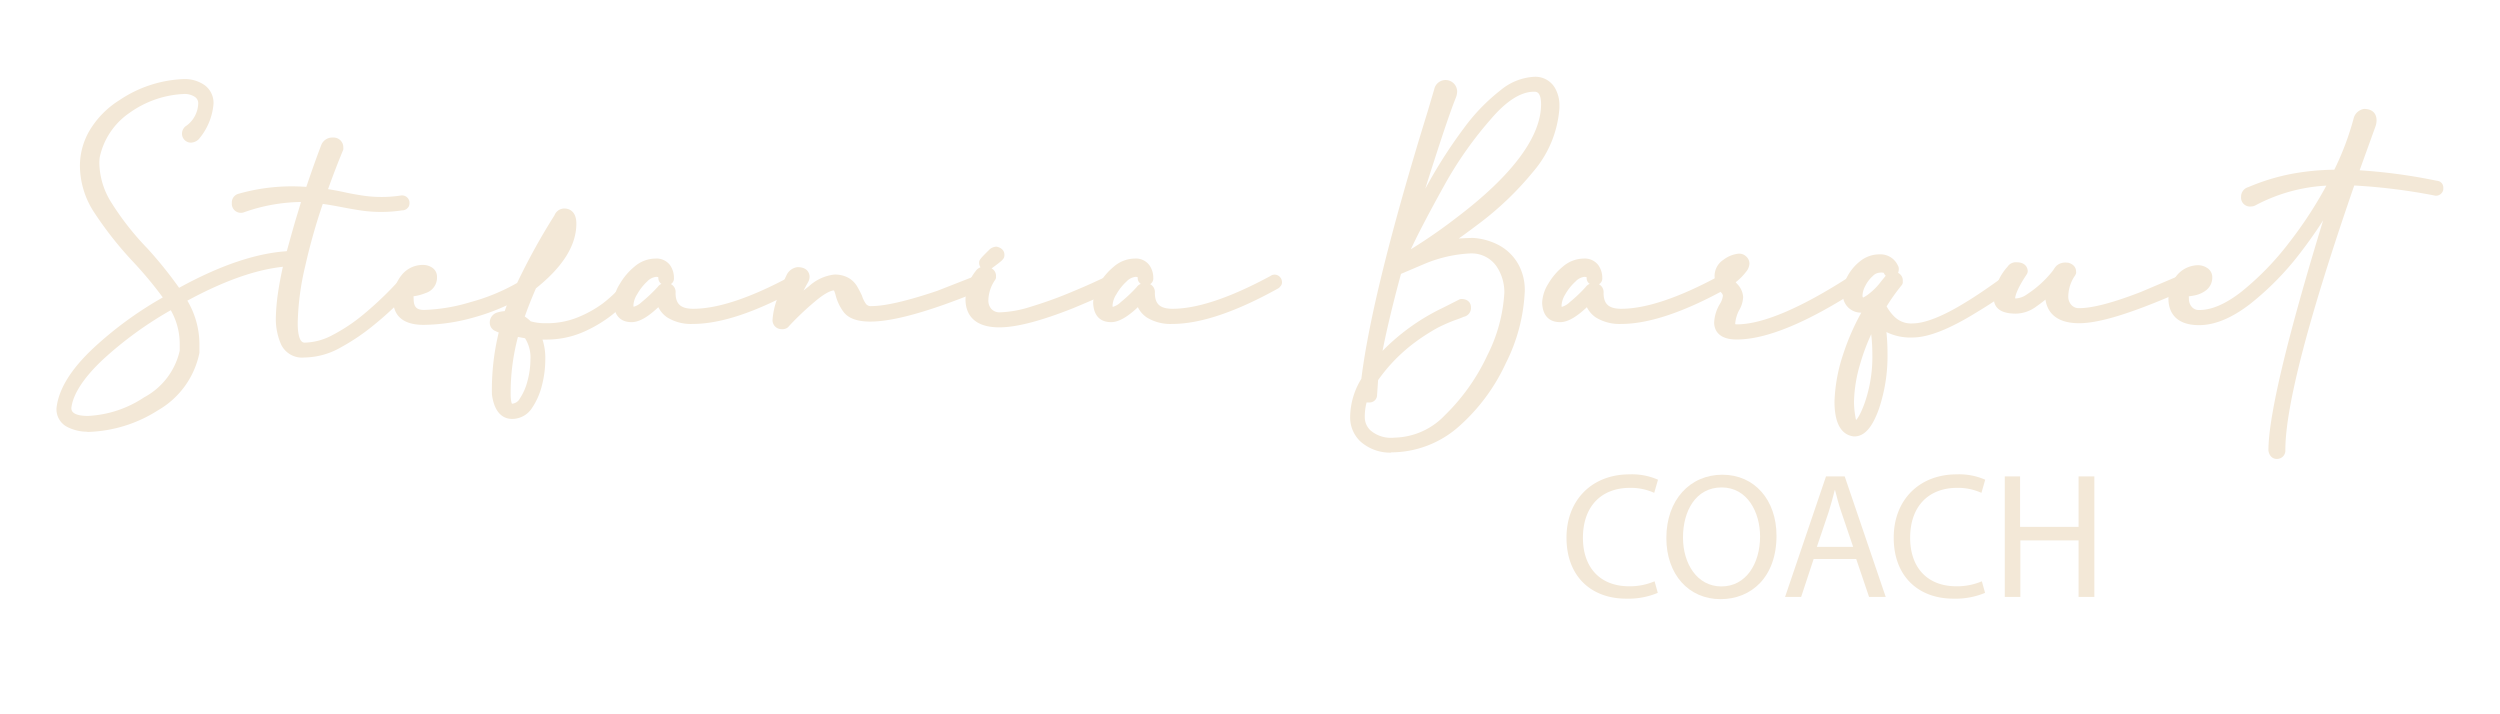 <svg xmlns="http://www.w3.org/2000/svg" id="b46af62b-42ec-451c-947d-89d8ec455de7" data-name="Capa 1" viewBox="0 0 350 100"><defs><style>.b021a2e1-5bb9-4ecd-a687-9cde83e9fc0d,.ec615aa3-006d-416d-853d-e163aab1d6aa{fill:#f3e8d7;}.b021a2e1-5bb9-4ecd-a687-9cde83e9fc0d{stroke:#f3e8d7;stroke-linecap:round;stroke-linejoin:round;stroke-width:0.5px;}</style></defs><path class="b021a2e1-5bb9-4ecd-a687-9cde83e9fc0d" d="M12.32,59.71a5.43,5.43,0,0,1-2.56-.58,2,2,0,0,1-1.12-2q.4-3.66,4.82-7.81a51.23,51.23,0,0,1,10.36-7.47,53,53,0,0,0-4.72-5.76,49.44,49.44,0,0,1-5.3-6.71,11.27,11.27,0,0,1-1.92-6.27,9,9,0,0,1,1.36-4.67,11.72,11.72,0,0,1,3.87-3.87,16.4,16.4,0,0,1,8.63-2.84,4.07,4.07,0,0,1,2.44.7,2.34,2.34,0,0,1,1,2A8,8,0,0,1,27.26,19a.88.88,0,0,1-.54.22q-.57,0-.57-.54a.58.58,0,0,1,.32-.53,4.71,4.71,0,0,0,2-3.59A1.82,1.82,0,0,0,27.73,13a3.36,3.36,0,0,0-2-.55,14.76,14.76,0,0,0-8,2.77,10.71,10.71,0,0,0-4.45,6.68,7,7,0,0,0-.07,1,11.37,11.37,0,0,0,1.88,5.93,39.58,39.58,0,0,0,5,6.42,56.15,56.15,0,0,1,4.82,6q9.62-5.39,16.54-5.39c.21,0,.32.12.32.35s-.11.27-.32.32q-6.68,0-16.19,5.32a11.34,11.34,0,0,1,2,6.43l0,1.1a11.22,11.22,0,0,1-5.42,7.43A18.36,18.36,0,0,1,12.32,59.71Zm0-.66a16.06,16.06,0,0,0,8.29-2.71,10.52,10.52,0,0,0,5.32-7l0-1a10.22,10.22,0,0,0-1.79-5.83A52.18,52.18,0,0,0,14,49.79q-4.35,4.07-4.72,7.34C9.27,58.41,10.29,59.05,12.32,59.05Z"></path><path class="b021a2e1-5bb9-4ecd-a687-9cde83e9fc0d" d="M12.32,60.19a5.91,5.91,0,0,1-2.79-.64,2.52,2.52,0,0,1-1.37-2.39c.28-2.6,2-5.32,5-8.16a51.51,51.51,0,0,1,10-7.28,54.79,54.79,0,0,0-4.38-5.28,50.43,50.43,0,0,1-5.34-6.77,11.71,11.71,0,0,1-2-6.53,9.53,9.53,0,0,1,1.42-4.91,12.43,12.43,0,0,1,4-4,17,17,0,0,1,8.88-2.91,4.6,4.6,0,0,1,2.74.79,2.82,2.82,0,0,1,1.16,2.44,8.49,8.49,0,0,1-2,4.77,1.41,1.41,0,0,1-.91.4,1,1,0,0,1-1-1,1.07,1.07,0,0,1,.55-.94A4.25,4.25,0,0,0,28,14.54a1.31,1.31,0,0,0-.56-1.17,2.84,2.84,0,0,0-1.73-.46A14.36,14.36,0,0,0,18,15.59,10.31,10.31,0,0,0,13.71,22a6.75,6.75,0,0,0-.05.94,10.94,10.94,0,0,0,1.8,5.68,39.05,39.05,0,0,0,5,6.34A57.88,57.88,0,0,1,25,40.62c6.29-3.48,11.8-5.24,16.39-5.24a.77.77,0,0,1,.8.83.81.81,0,0,1-.7.79c-4.34,0-9.56,1.69-15.61,5a11.75,11.75,0,0,1,1.79,6.26l0,1.11A11.76,11.76,0,0,1,22,57.22a18.93,18.93,0,0,1-9.7,3ZM24,43.09a52,52,0,0,0-9.69,7c-2.8,2.61-4.34,5-4.57,7,0,.34,0,1.39,2.57,1.39a15.74,15.74,0,0,0,8-2.64,10.12,10.12,0,0,0,5.1-6.71l0-1A9.77,9.77,0,0,0,24,43.09ZM24.29,42a.51.51,0,0,1,.28.2,10.82,10.82,0,0,1,1.87,6.1l0,1a11,11,0,0,1-5.55,7.42l-1,.57c.55-.28,1.1-.58,1.64-.92a10.82,10.82,0,0,0,5.2-7.12l0-1a10.87,10.87,0,0,0-1.9-6.14.47.47,0,0,1-.07-.38v0a.51.51,0,0,1-.28-.2,57.78,57.78,0,0,0-4.78-5.93,40,40,0,0,1-5.08-6.48,12,12,0,0,1-2-6.19,7.82,7.82,0,0,1,.07-1.1,11.05,11.05,0,0,1,3-5.6,10.74,10.74,0,0,0-2.1,2.5,8.61,8.61,0,0,0-1.29,4.42,10.73,10.73,0,0,0,1.85,6,49.23,49.23,0,0,0,5.24,6.65,54.13,54.13,0,0,1,4.77,5.82A.47.47,0,0,1,24.29,42Zm3.25-24.2a6.67,6.67,0,0,1-.77.72c-.14.09-.14.12-.14.16s.19.05.33-.06C27.17,18.33,27.36,18.06,27.54,17.78Z"></path><path class="b021a2e1-5bb9-4ecd-a687-9cde83e9fc0d" d="M42.6,49.32a2.56,2.56,0,0,1-2.54-1.38,8,8,0,0,1-.68-3.54,26.91,26.91,0,0,1,.29-3.24,47.06,47.06,0,0,1,1.1-5.36q.82-3.06,1.51-5.35c.36-1.16.64-2.12.85-2.87-.29,0-.68,0-1.16,0a25,25,0,0,0-8.16,1.51.93.93,0,0,1-.47-.11c-.13-.07-.19-.25-.19-.52a.55.55,0,0,1,.41-.6,26.05,26.05,0,0,1,7.24-1,23.92,23.92,0,0,1,2.55.13q1.32-3.94,2.3-6.46a.93.93,0,0,1,.92-.5.64.64,0,0,1,.72.72q-1.17,2.77-2.43,6.36c1.1.15,2.16.34,3.19.57.84.17,1.67.32,2.49.46a15.45,15.45,0,0,0,2.61.2,20.25,20.25,0,0,0,3-.22c.25,0,.38.12.38.35v.09a.49.49,0,0,1-.13.15.3.3,0,0,1-.18,0,21.62,21.62,0,0,1-3.12.22,16.45,16.45,0,0,1-2.65-.2c-.86-.14-1.73-.29-2.61-.46-1-.21-2.13-.39-3.22-.53A86.54,86.54,0,0,0,42,37a38.21,38.21,0,0,0-1.09,8.19c0,2.31.57,3.46,1.71,3.46a9.26,9.26,0,0,0,4.23-1.13,24.84,24.84,0,0,0,4.44-3,46.7,46.7,0,0,0,4.18-3.88,18.18,18.18,0,0,0,1.32-1.44l.19-.13c.29,0,.44.11.44.31v.12a.35.35,0,0,1-.06.14l-.06,0q-.31.38-1.77,1.86c-1,1-2.16,2.07-3.57,3.24A29,29,0,0,1,47.32,48,9.83,9.83,0,0,1,42.6,49.32Z"></path><path class="b021a2e1-5bb9-4ecd-a687-9cde83e9fc0d" d="M42.6,49.8a3,3,0,0,1-3-1.64,8.56,8.56,0,0,1-.73-3.76,28.16,28.16,0,0,1,.29-3.31,50.28,50.28,0,0,1,1.11-5.41c.55-2,1.06-3.85,1.52-5.37.27-.88.5-1.63.68-2.28H42a24.92,24.92,0,0,0-8,1.48,1.05,1.05,0,0,1-.87-.15,1,1,0,0,1-.42-.93,1,1,0,0,1,.75-1.06,26.91,26.91,0,0,1,9.6-.94c.83-2.47,1.57-4.53,2.18-6.11a1.4,1.4,0,0,1,1.37-.81,1.11,1.11,0,0,1,1.2,1.2.41.41,0,0,1,0,.19c-.7,1.68-1.45,3.62-2.22,5.78.9.14,1.79.3,2.64.49s1.65.32,2.46.45a18.17,18.17,0,0,0,5.46,0,.79.79,0,0,1,.93.82.86.86,0,0,1-.08.36,1,1,0,0,1-.24.26.77.77,0,0,1-.47.14,19.44,19.44,0,0,1-5.85,0c-.86-.13-1.74-.29-2.62-.46s-1.86-.34-2.8-.47a84,84,0,0,0-2.52,8.87,37.76,37.76,0,0,0-1.07,8.08c0,2,.41,3,1.22,3a8.82,8.82,0,0,0,4-1.08,24.43,24.43,0,0,0,4.36-2.9,48.49,48.49,0,0,0,4.13-3.84c.94-1,1.19-1.26,1.25-1.34a.5.5,0,0,1,.15-.17l.19-.13a.53.53,0,0,1,.27-.08.8.8,0,0,1,.92.79.85.85,0,0,1-.14.52.38.38,0,0,1-.16.15c-.27.31-.85.92-1.72,1.81a45.13,45.13,0,0,1-3.62,3.28,29.41,29.41,0,0,1-4.66,3.17A10.29,10.29,0,0,1,42.6,49.8Zm1-22.42a.47.47,0,0,1,0,.33c-.22.76-.5,1.72-.86,2.88-.46,1.51-1,3.31-1.51,5.34a50.2,50.2,0,0,0-1.09,5.29,27.84,27.84,0,0,0-.28,3.18,7.66,7.66,0,0,0,.63,3.33,1.85,1.85,0,0,0,.62.73,5.57,5.57,0,0,1-.73-3.24,38.56,38.56,0,0,1,1.1-8.3,87.49,87.49,0,0,1,2.68-9.34.49.49,0,0,1,.27-.29.55.55,0,0,1,0-.38c.83-2.35,1.63-4.47,2.4-6.29,0-.13-.06-.15-.24-.15s-.43.11-.49.24c-.62,1.61-1.39,3.77-2.27,6.39A.48.48,0,0,1,43.57,27.38Zm-5.67.08a25.7,25.7,0,0,0-4.21.83s-.06,0-.06.14a1.26,1.26,0,0,0,0,.16s0,0,.09,0A30.88,30.88,0,0,1,37.9,27.46Z"></path><path class="b021a2e1-5bb9-4ecd-a687-9cde83e9fc0d" d="M71.7,57.92c-1.15,0-1.85-.93-2.11-2.78A32.21,32.21,0,0,1,70.76,46a5,5,0,0,1-1-.35.56.56,0,0,1-.38-.5.71.71,0,0,1,.54-.74,4.28,4.28,0,0,1,1.35-.18,33.07,33.07,0,0,1,1.2-3.11,25,25,0,0,1-6.16,2.53,25.48,25.48,0,0,1-7,1.06c-2.37,0-3.56-.92-3.56-2.74a4.61,4.61,0,0,1,1-3,3.09,3.09,0,0,1,2.49-1.19,1.59,1.59,0,0,1,.82.23.82.82,0,0,1,.38.74,1.56,1.56,0,0,1-1.12,1.52,5.8,5.8,0,0,1-2.07.44,4,4,0,0,0-.12,1c0,1.53.73,2.3,2.2,2.3A25.64,25.64,0,0,0,66,43a28,28,0,0,0,6.9-2.89,92.13,92.13,0,0,1,5.29-9.6c.19-.4.44-.6.76-.6.63,0,.94.46.94,1.38v.1q0,4.16-5.51,8.5-1.09,2.49-1.86,4.76a4.66,4.66,0,0,1,1.36,1,8.16,8.16,0,0,0,2.55.34,12,12,0,0,0,4.69-.88A16.6,16.6,0,0,0,84.79,43a21,21,0,0,0,2.52-2.21,11.45,11.45,0,0,0,1.15-1.34l0,0q0-.12.09-.12h.16a.34.34,0,0,1,.23.18.68.68,0,0,1,0,.29l-.09.12c-.17.24-.59.71-1.25,1.44a21.92,21.92,0,0,1-2.6,2.34,17.38,17.38,0,0,1-3.81,2.23,12.11,12.11,0,0,1-4.88,1,7.21,7.21,0,0,1-1.07-.07l-.57,0a6.26,6.26,0,0,1,.85,3.62,13.89,13.89,0,0,1-.44,3.38,8.82,8.82,0,0,1-1.31,3A2.56,2.56,0,0,1,71.7,57.92ZM57.4,40.12A4.52,4.52,0,0,0,59,39.77a1,1,0,0,0,.77-1,.37.37,0,0,0-.12-.25,1,1,0,0,0-.44-.06C58.39,38.48,57.8,39,57.4,40.12ZM71.7,57.25a2.06,2.06,0,0,0,1.66-1.07,8.46,8.46,0,0,0,1.16-2.69A12.1,12.1,0,0,0,75,50.35a5.5,5.5,0,0,0-1.07-3.68L72,46.32a31,31,0,0,0-1.23,8.82c0,1.41.27,2.11.82,2.11ZM75,38.54c2.86-2.37,4.28-4.77,4.28-7.18a2,2,0,0,0-.06-.73.38.38,0,0,1-.09.13.23.23,0,0,0-.08.11A.22.22,0,0,1,79,31a1.08,1.08,0,0,1-.19.35A76.71,76.71,0,0,0,75,38.54Z"></path><path class="b021a2e1-5bb9-4ecd-a687-9cde83e9fc0d" d="M71.71,58.4c-1,0-2.23-.56-2.59-3.19a33.7,33.7,0,0,1,1-8.83,3.66,3.66,0,0,1-.65-.26,1,1,0,0,1-.65-.93,1.2,1.2,0,0,1,.87-1.2,4.25,4.25,0,0,1,1.15-.19c.19-.55.38-1.07.57-1.55a28.9,28.9,0,0,1-5,1.91,26.4,26.4,0,0,1-7.11,1.07c-3.34,0-4-1.75-4-3.22a5.06,5.06,0,0,1,1.09-3.3,3.53,3.53,0,0,1,2.86-1.37,2,2,0,0,1,1.07.31,1.26,1.26,0,0,1,.61,1.14,2,2,0,0,1-1.43,2,6.36,6.36,0,0,1-1.84.46,3.45,3.45,0,0,0,0,.58c0,1.27.51,1.81,1.72,1.81a25.07,25.07,0,0,0,6.55-1.1,27.89,27.89,0,0,0,6.66-2.75,90.86,90.86,0,0,1,5.26-9.53,1.24,1.24,0,0,1,1.16-.82c.43,0,1.43.18,1.43,1.86,0,3-1.89,5.95-5.61,8.91-.64,1.46-1.2,2.87-1.66,4.21a5.41,5.41,0,0,1,1,.79,7.71,7.71,0,0,0,2.3.29,11.65,11.65,0,0,0,4.51-.84,16.26,16.26,0,0,0,3.59-2A19.89,19.89,0,0,0,87,40.43,11.62,11.62,0,0,0,88,39.19a.57.57,0,0,1,.55-.41h.16l.15,0a.76.76,0,0,1,.53.48,1.09,1.09,0,0,1,.08.45.52.52,0,0,1-.09.29l-.1.12c-.18.25-.59.73-1.27,1.47A22.07,22.07,0,0,1,85.39,44a18.39,18.39,0,0,1-3.92,2.29,12.67,12.67,0,0,1-5.07,1c-.28,0-.54,0-.8,0a8.12,8.12,0,0,1,.49,3.07,14.23,14.23,0,0,1-.45,3.49A9.59,9.59,0,0,1,74.26,57,3.06,3.06,0,0,1,71.71,58.4Zm.62-11.52a30.86,30.86,0,0,0-1.09,8.26c0,1.36.27,1.63.34,1.63h.13A1.6,1.6,0,0,0,73,55.91a8.17,8.17,0,0,0,1.1-2.54,12,12,0,0,0,.41-3,5.28,5.28,0,0,0-.85-3.24Zm-2.51-1.69a.86.86,0,0,0,.12.07,4,4,0,0,0,.93.31.47.47,0,0,1,.35.6,32.09,32.09,0,0,0-1.14,9,4.74,4.74,0,0,0,.28,1.19,7.09,7.09,0,0,1-.08-1.19,31.48,31.48,0,0,1,1.25-9,.48.48,0,0,1,.55-.34c.65.13,1.27.24,1.88.34a.5.5,0,0,1,.28.16l.11.13a.5.5,0,0,1,.25-.2,5.76,5.76,0,0,1-.91-.23.42.42,0,0,1-.18-.11,4.18,4.18,0,0,0-1.21-.88.47.47,0,0,1-.26-.59c.5-1.52,1.13-3.13,1.87-4.8a.49.49,0,0,1,.14-.18L74.7,39l0,0a.48.48,0,0,1-.15-.58c.87-1.93,2.06-4.21,3.54-6.78a91,91,0,0,0-4.74,8.73.55.55,0,0,1-.19.21l-.43.25.06,0a.48.48,0,0,1,.12.55,32.58,32.58,0,0,0-1.18,3.08.5.5,0,0,1-.46.33,4,4,0,0,0-1.2.15C69.87,45,69.82,45,69.82,45.19Zm-12.31-6.3a2.91,2.91,0,0,0-.43.43A4.1,4.1,0,0,0,56.21,42a1.91,1.91,0,0,0,1.21,2,2.79,2.79,0,0,1-.81-2.18,4.2,4.2,0,0,1,.14-1.18.52.52,0,0,1,.22-.28A.46.46,0,0,1,57,40,3.87,3.87,0,0,1,57.51,38.89Zm1.66.07a1.06,1.06,0,0,0-.93.54,2.85,2.85,0,0,0,.54-.18.76.76,0,0,0,.45-.36Zm19.47-6.5c-.79,1.39-1.5,2.69-2.11,3.9A8.39,8.39,0,0,0,78.64,32.46Z"></path><path class="b021a2e1-5bb9-4ecd-a687-9cde83e9fc0d" d="M111.21,39.17a.56.56,0,0,1,.3.06.58.58,0,0,1,.11.13.47.47,0,0,1,0,.19l-.16.19Q102.7,44.62,97,44.62a5.6,5.6,0,0,1-3.15-.77,3,3,0,0,1-1.32-2.19l-1.07,1c-1.24,1.13-2.25,1.7-3,1.7-1.13,0-1.73-.66-1.79-2a4.62,4.62,0,0,1,.75-2.28,8.35,8.35,0,0,1,1.93-2.22,3.79,3.79,0,0,1,2.42-1,1.69,1.69,0,0,1,1.47.6,2.36,2.36,0,0,1,.42,1.39c0,.15,0,.23-.12.25a1.15,1.15,0,0,1-.26,0l-.14,0a.42.42,0,0,1-.14-.09.27.27,0,0,1-.06-.19c0-.57-.35-.86-1-.88a2.67,2.67,0,0,0-1.75.85,7.79,7.79,0,0,0-1.56,2A3.92,3.92,0,0,0,88,42.67c0,.63.19,1,.57,1a3.19,3.19,0,0,0,1.76-.85,21.77,21.77,0,0,0,2.33-2.21.57.57,0,0,1,.54-.28q.69,0,.69.6,0,3,3.21,3,5.43,0,14.09-4.7Z"></path><path class="b021a2e1-5bb9-4ecd-a687-9cde83e9fc0d" d="M97,45.1a6.09,6.09,0,0,1-3.42-.85,3.42,3.42,0,0,1-1.32-1.67l-.48.44c-1.34,1.23-2.44,1.83-3.35,1.83s-2.17-.32-2.27-2.44A5,5,0,0,1,87,39.86a8.61,8.61,0,0,1,2-2.35,4.29,4.29,0,0,1,2.73-1.06,2.13,2.13,0,0,1,1.86.8,2.82,2.82,0,0,1,.51,1.67.67.67,0,0,1-.49.72,1.13,1.13,0,0,1-.68,0,.92.92,0,0,1-.31-.2.73.73,0,0,1-.2-.53c0-.18,0-.39-.58-.4a2.28,2.28,0,0,0-1.41.72A7.45,7.45,0,0,0,89,41.05a3.5,3.5,0,0,0-.57,1.62c0,.12,0,.54.17.56A2.84,2.84,0,0,0,90,42.48a21.8,21.8,0,0,0,2.28-2.16,1,1,0,0,1,.89-.43A1,1,0,0,1,94.33,41c0,1.71.84,2.48,2.73,2.48,3.51,0,8.16-1.56,13.82-4.62a.75.75,0,0,1,.93,0,.77.77,0,0,1,.32.69.51.51,0,0,1-.11.31l-.16.19a.69.69,0,0,1-.13.11C105.82,43.44,100.88,45.1,97,45.1Zm-5.26-7.68a3.31,3.31,0,0,0-2.12.83,7.88,7.88,0,0,0-1.81,2.1,4.11,4.11,0,0,0-.69,2c0,.8.28,1.18.6,1.36a1.84,1.84,0,0,1-.27-1.07,4.43,4.43,0,0,1,.69-2.1,8.7,8.7,0,0,1,1.65-2.07,3.16,3.16,0,0,1,2.08-1,2.18,2.18,0,0,1,.88.21A1.34,1.34,0,0,0,91.77,37.42Zm1,3.79a.51.51,0,0,1,.3.39,2.5,2.5,0,0,0,1.11,1.85l.22.14a3.4,3.4,0,0,1-1-2.62c0-.09-.06-.12-.21-.12s-.11,0-.12,0Zm18.41-2h0Z"></path><path class="b021a2e1-5bb9-4ecd-a687-9cde83e9fc0d" d="M109.41,45.35c-.35,0-.53-.21-.53-.63a10.16,10.16,0,0,1,.61-2.65,26.25,26.25,0,0,1,1.31-3.31,1.19,1.19,0,0,1,.91-.63c.59,0,.88.21.88.63v0a.83.83,0,0,1-.12.38,30,30,0,0,0-2.08,4.41,30.1,30.1,0,0,1,3.31-2.93,5.79,5.79,0,0,1,3.08-1.48,3.16,3.16,0,0,1,1.66.38,2.62,2.62,0,0,1,.94,1c.22.39.43.78.62,1.18a4.42,4.42,0,0,0,.67,1.34,1.59,1.59,0,0,0,1.34.55c1.94,0,5.06-.72,9.39-2.17l5.73-2.24h0l.06-.06a.71.71,0,0,1,.28.17.38.38,0,0,1,.07.24v.09a.29.29,0,0,1-.1.16l-1.73.69q-9.48,3.78-13.74,3.78c-1.68,0-2.79-.35-3.34-1.07a6,6,0,0,1-1-2.17,4.43,4.43,0,0,0-.32-.85c-.06-.21-.25-.32-.57-.32-.73,0-1.76.55-3.08,1.66a40.25,40.25,0,0,0-3.81,3.6l0,.07a.55.55,0,0,0-.15.11A.48.48,0,0,1,109.41,45.35Z"></path><path class="b021a2e1-5bb9-4ecd-a687-9cde83e9fc0d" d="M109.41,45.83a1,1,0,0,1-1-1.11,10.4,10.4,0,0,1,.63-2.8,27.18,27.18,0,0,1,1.34-3.37,1.71,1.71,0,0,1,1.29-.9h0c1.32,0,1.42.85,1.42,1.11a1.35,1.35,0,0,1-.19.65c-.44.78-.83,1.53-1.16,2.23.52-.45,1.08-.91,1.67-1.37a6.12,6.12,0,0,1,3.38-1.58,3.62,3.62,0,0,1,1.91.45,3.08,3.08,0,0,1,1.11,1.13c.23.4.44.81.63,1.21a4.12,4.12,0,0,0,.63,1.26,1.12,1.12,0,0,0,1,.36c1.87,0,5-.72,9.24-2.15L137,38.72h0a.53.53,0,0,1,.42,0,1.1,1.1,0,0,1,.47.31.85.85,0,0,1,.17.54.79.79,0,0,1-.24.59.57.57,0,0,1-.16.11l-1.73.69c-10.53,4.2-16,4.74-17.64,2.55a6.44,6.44,0,0,1-1.09-2.36,5,5,0,0,0-.28-.74s0,0-.14,0c-.42,0-1.25.27-2.78,1.55a41.12,41.12,0,0,0-3.73,3.53.76.76,0,0,1-.2.2A1,1,0,0,1,109.41,45.83Zm2.3-7.22a.74.74,0,0,0-.5.4A26,26,0,0,0,110,42.22a9.37,9.37,0,0,0-.59,2.5.41.41,0,0,0,0,.16l0,0h0l0,0,0,0c.23-.25.47-.49.7-.73l-.1,0a.48.48,0,0,1-.19-.57,31,31,0,0,1,2.11-4.48.4.4,0,0,0,.06-.15C112.11,38.71,112.11,38.61,111.71,38.61Zm6,1.14a.83.83,0,0,1,.12.26,4.12,4.12,0,0,1,.32.86,5.66,5.66,0,0,0,.94,2,2.47,2.47,0,0,0,1.56.76,1.82,1.82,0,0,1-.34-.34,4.9,4.9,0,0,1-.75-1.48c-.16-.33-.36-.71-.58-1.09a2.15,2.15,0,0,0-.77-.79A1.88,1.88,0,0,0,117.69,39.75Z"></path><path class="b021a2e1-5bb9-4ecd-a687-9cde83e9fc0d" d="M139.91,45.09c-2.63,0-4-1-4-3.08a5.74,5.74,0,0,1,1.26-3.59.69.69,0,0,1,.69-.35,1.27,1.27,0,0,1,.6.14.44.44,0,0,1,.25.39l0,.16a5.92,5.92,0,0,0-1,3.34,2.47,2.47,0,0,0,.55,1.58,2.28,2.28,0,0,0,1.68.78,16.1,16.1,0,0,0,4.59-.8q2.65-.81,5.21-1.84c1.7-.7,3.13-1.31,4.29-1.86l1.79-.82c.25,0,.38.11.38.31a.41.41,0,0,1,0,.19c0,.07-.07.1-.11.1s-.66.33-1.81.86-2.56,1.15-4.24,1.85Q143.41,45.09,139.91,45.09Zm-1.83-8a.28.28,0,0,1-.32-.31,7.86,7.86,0,0,1,1.3-1.39.82.82,0,0,1,.37-.13c.28.07.41.2.41.41s-.53.61-1.6,1.39Z"></path><path class="b021a2e1-5bb9-4ecd-a687-9cde83e9fc0d" d="M139.91,45.58c-3.65,0-4.45-1.94-4.49-3.56a6.27,6.27,0,0,1,1.36-3.9,1.17,1.17,0,0,1,1.08-.53,1.73,1.73,0,0,1,.83.2.91.91,0,0,1,.5.81l0,.26a.51.51,0,0,1-.07.17,5.48,5.48,0,0,0-1,3.07,2,2,0,0,0,.45,1.28,1.8,1.8,0,0,0,1.34.6,15.84,15.84,0,0,0,4.41-.78c1.75-.53,3.49-1.14,5.17-1.83s3.12-1.31,4.26-1.85l1.8-.82a.45.45,0,0,1,.2,0,.78.78,0,0,1,.86.79.86.86,0,0,1-.1.41.62.62,0,0,1-.36.33c-.15.08-.54.27-1.78.85s-2.57,1.15-4.26,1.85C145.72,44.67,142.29,45.58,139.91,45.58Zm-2-7c-.22,0-.26.07-.27.1a5.33,5.33,0,0,0-1.2,3.36,2.29,2.29,0,0,0,1.91,2.43,2.67,2.67,0,0,1-.49-.46,3,3,0,0,1-.65-1.88,6.43,6.43,0,0,1,1-3.48A.77.77,0,0,0,137.86,38.55Zm18.11.71h0Zm-17.89-1.72a.75.75,0,0,1-.8-.79c0-.24,0-.33,1.44-1.73a1.35,1.35,0,0,1,.71-.27c.6.13.89.46.89.89s-.08.53-1.8,1.78a.46.46,0,0,1-.19.08l-.15,0Zm0-.48h0Z"></path><path class="b021a2e1-5bb9-4ecd-a687-9cde83e9fc0d" d="M178.31,39.17a.56.56,0,0,1,.3.06.58.58,0,0,1,.11.13.47.47,0,0,1,0,.19l-.16.19q-8.79,4.88-14.46,4.88a5.6,5.6,0,0,1-3.15-.77,3,3,0,0,1-1.32-2.19l-1.07,1c-1.24,1.13-2.25,1.7-3,1.7-1.13,0-1.73-.66-1.79-2a4.62,4.62,0,0,1,.75-2.28,8.35,8.35,0,0,1,1.93-2.22,3.79,3.79,0,0,1,2.42-1,1.69,1.69,0,0,1,1.47.6,2.36,2.36,0,0,1,.42,1.39c0,.15,0,.23-.13.25a1,1,0,0,1-.25,0l-.14,0a.42.42,0,0,1-.14-.09.27.27,0,0,1-.06-.19c0-.57-.35-.86-1-.88a2.67,2.67,0,0,0-1.75.85,7.79,7.79,0,0,0-1.56,2,3.92,3.92,0,0,0-.63,1.86c0,.63.19,1,.57,1a3.19,3.19,0,0,0,1.76-.85,21.77,21.77,0,0,0,2.33-2.21.56.56,0,0,1,.54-.28q.69,0,.69.6,0,3,3.21,3,5.42,0,14.08-4.7Z"></path><path class="b021a2e1-5bb9-4ecd-a687-9cde83e9fc0d" d="M164.13,45.1a6.07,6.07,0,0,1-3.42-.85,3.42,3.42,0,0,1-1.32-1.67c-.14.13-.3.27-.47.44-1.35,1.23-2.45,1.83-3.36,1.83s-2.17-.32-2.27-2.44a5,5,0,0,1,.82-2.55,8.61,8.61,0,0,1,2-2.35,4.29,4.29,0,0,1,2.73-1.06,2.11,2.11,0,0,1,1.86.81,2.77,2.77,0,0,1,.51,1.66.67.67,0,0,1-.49.72,1.16,1.16,0,0,1-.69,0,.9.9,0,0,1-.3-.21.68.68,0,0,1-.2-.52c0-.18,0-.39-.58-.4a2.28,2.28,0,0,0-1.41.72,7.45,7.45,0,0,0-1.46,1.84,3.5,3.5,0,0,0-.57,1.62c0,.12,0,.54.17.56a2.84,2.84,0,0,0,1.38-.75,20.85,20.85,0,0,0,2.28-2.16,1,1,0,0,1,.89-.43A1,1,0,0,1,161.43,41c0,1.71.84,2.48,2.73,2.48,3.51,0,8.16-1.56,13.82-4.62a.75.75,0,0,1,.93,0,.9.9,0,0,1,.24.29,1,1,0,0,1,.08.4.51.51,0,0,1-.11.31l-.16.19a.53.53,0,0,1-.14.11C172.92,43.44,168,45.1,164.13,45.1Zm-5.26-7.68a3.31,3.31,0,0,0-2.12.83,7.88,7.88,0,0,0-1.81,2.1,4.11,4.11,0,0,0-.69,2c0,.8.28,1.18.6,1.36a1.84,1.84,0,0,1-.27-1.07,4.32,4.32,0,0,1,.69-2.1,8.7,8.7,0,0,1,1.65-2.07,3.16,3.16,0,0,1,2.08-1,2.18,2.18,0,0,1,.88.21A1.34,1.34,0,0,0,158.87,37.42Zm1,3.8a.52.52,0,0,1,.29.38,2.5,2.5,0,0,0,1.11,1.85l.22.14a3.4,3.4,0,0,1-1-2.62c0-.09-.06-.12-.21-.12s-.16.1-.19.13Zm18.39-2h0Z"></path><path class="b021a2e1-5bb9-4ecd-a687-9cde83e9fc0d" d="M194.66,62.64a5.57,5.57,0,0,1-3.74-1.34,3.85,3.85,0,0,1-1.24-2.85,9.68,9.68,0,0,1,1.54-5.17q1.49-12.26,9.26-37.42l1-3.18c.13-.48.4-.73.82-.73.63,0,.94.29.94.85a1.69,1.69,0,0,1-.12.6c-.61,1.51-1.59,4.35-2.93,8.49s-2.53,8.05-3.56,11.71q1.48-3.2,3.94-7.56a65.78,65.78,0,0,1,5-7.69,25.52,25.52,0,0,1,5-5.14,7.31,7.31,0,0,1,4.38-1.73,2.42,2.42,0,0,1,2.2,1.14,4.11,4.11,0,0,1,.57,2.23v.25a14.6,14.6,0,0,1-3.51,8.48,43.27,43.27,0,0,1-7.53,7.2,60.78,60.78,0,0,1-5.62,3.92,16.54,16.54,0,0,1,5.29-.66,8,8,0,0,1,3.31,1A6,6,0,0,1,212,37.41a6.58,6.58,0,0,1,.79,3.34,24,24,0,0,1-2.58,9.83,26,26,0,0,1-6.29,8.52A13.56,13.56,0,0,1,194.66,62.64Zm.56-.63a10.6,10.6,0,0,0,7.56-3.34,28.75,28.75,0,0,0,6.05-8.6,22.66,22.66,0,0,0,2.46-9.1,7.17,7.17,0,0,0-1.23-4.1,5,5,0,0,0-3.84-2.11h-.47a19.39,19.39,0,0,0-6.56,1.48l-3.71,1.58a129.66,129.66,0,0,0-3.15,13.79,27.71,27.71,0,0,1,9.95-7.87l2.24-1.13c.4,0,.6.13.6.4a.55.55,0,0,1-.45.63c-.44.19-.85.35-1.22.48a21.56,21.56,0,0,0-2.51,1.08,28.07,28.07,0,0,0-3.29,2.1A23.75,23.75,0,0,0,192.14,53l-.16,2.3c0,.23-.13.35-.38.35a1.23,1.23,0,0,1-.28,0c-.13,0-.19-.19-.19-.5v-.22a7.46,7.46,0,0,0-.79,3.62,3.24,3.24,0,0,0,1,2.3A5.1,5.1,0,0,0,195.22,62Zm.7-25.33a69.06,69.06,0,0,0,8.38-5.57q12.15-9.27,12.16-16.51c0-1.66-.57-2.49-1.7-2.49-2,0-4.21,1.32-6.49,4a53.48,53.48,0,0,0-6.62,9.36Q197.58,32.74,195.92,36.68Z"></path><path class="b021a2e1-5bb9-4ecd-a687-9cde83e9fc0d" d="M194.66,63.12h0a6,6,0,0,1-4-1.47,4.36,4.36,0,0,1-1.39-3.2,10.15,10.15,0,0,1,1.56-5.33c1-8.16,4.12-20.75,9.27-37.4l.94-3.18a1.37,1.37,0,0,1,2.71.26,2.26,2.26,0,0,1-.16.78c-.61,1.49-1.59,4.34-2.92,8.46-.74,2.28-1.44,4.5-2.09,6.64q.74-1.37,1.59-2.88a67.11,67.11,0,0,1,5-7.74,26.45,26.45,0,0,1,5.06-5.23A7.8,7.8,0,0,1,214.82,11a2.92,2.92,0,0,1,2.61,1.36,4.59,4.59,0,0,1,.64,2.49v.25a15.06,15.06,0,0,1-3.62,8.78,43.48,43.48,0,0,1-7.61,7.28q-2.11,1.59-3.51,2.56c.81-.08,1.76-.14,2.88-.16a8.68,8.68,0,0,1,3.54,1,6.55,6.55,0,0,1,2.62,2.6,7.21,7.21,0,0,1,.85,3.58,24.45,24.45,0,0,1-2.63,10,26.49,26.49,0,0,1-6.4,8.68,14.08,14.08,0,0,1-9.53,3.66ZM191.16,56a8,8,0,0,0-.34,2.44,2.76,2.76,0,0,0,.88,2,4.66,4.66,0,0,0,3.52,1.08,10.26,10.26,0,0,0,7.23-3.2,28.79,28.79,0,0,0,6-8.46,22.38,22.38,0,0,0,2.41-8.9,6.74,6.74,0,0,0-1.15-3.83,4.49,4.49,0,0,0-3.49-1.9h-.42a19.16,19.16,0,0,0-6.39,1.45l-3.48,1.48c-1.26,4.63-2.19,8.58-2.78,11.75a29.55,29.55,0,0,1,9-6.61l2.23-1.13a.43.43,0,0,1,.22-.06c.79,0,1.08.46,1.08.89a1,1,0,0,1-.83,1.11c-.36.16-.78.32-1.17.45a24,24,0,0,0-2.44,1.06,28.33,28.33,0,0,0-3.23,2.06,23.53,23.53,0,0,0-5.32,5.45l-.15,2.16a.79.79,0,0,1-.86.8,2,2,0,0,1-.36,0Zm18.32-20.52a5,5,0,0,1,1,1.08A7.72,7.72,0,0,1,211.77,41a23.28,23.28,0,0,1-2.5,9.3A29.56,29.56,0,0,1,203.12,59c-.21.21-.42.4-.63.58.36-.26.72-.55,1.06-.85a25.53,25.53,0,0,0,6.17-8.37,23.62,23.62,0,0,0,2.54-9.62,6.27,6.27,0,0,0-.73-3.11A5.57,5.57,0,0,0,209.48,35.52ZM191.16,54.38h.09a.51.51,0,0,1,.29.22l.07-1C191.45,53.83,191.3,54.11,191.16,54.38Zm.74-2.54c0,.26-.07.53-.11.78l.4-.54-.05,0A.52.52,0,0,1,191.9,51.84Zm10.35-39.41c-.11,0-.26,0-.35.37L201,16c-3.84,12.41-6.55,22.54-8.08,30.26.56-2.52,1.27-5.39,2.14-8.57a.5.5,0,0,1,.28-.32l.52-.22a.51.51,0,0,1-.22-.11.49.49,0,0,1-.12-.55c.31-.71.68-1.52,1.1-2.41a.45.45,0,0,1-.16,0,.49.49,0,0,1-.29-.59c1-3.63,2.22-7.57,3.56-11.72s2.33-7,2.94-8.52a1.14,1.14,0,0,0,.09-.42C202.71,12.6,202.71,12.43,202.25,12.43Zm2.38,30.66-.59.3.44-.19.14,0a.17.17,0,0,0,0-.07Zm-4.07-8.7q-2,1.3-3.72,2.33L199,35.8c.64-.24,1.24-.45,1.83-.63a.49.49,0,0,1-.34-.26A.49.49,0,0,1,200.56,34.39Zm14.2-21.8c-1.89,0-3.95,1.28-6.13,3.81a53.37,53.37,0,0,0-6.56,9.27c-2.26,4.07-4,7.38-5.12,9.87A74,74,0,0,0,204,30.72c7.94-6,12-11.47,12-16.12C216,12.59,215.12,12.59,214.76,12.59Zm2,.47a4.66,4.66,0,0,1,.22,1.54c0,5-4.16,10.65-12.35,16.89-1.29,1-2.55,1.89-3.75,2.71.93-.53,2.75-1.81,5.42-3.81a42.34,42.34,0,0,0,7.45-7.12,14.18,14.18,0,0,0,3.4-8.19v-.23A3.82,3.82,0,0,0,216.72,13.06Z"></path><path class="b021a2e1-5bb9-4ecd-a687-9cde83e9fc0d" d="M241.12,39.17a.52.52,0,0,1,.3.06.58.58,0,0,1,.11.13.47.47,0,0,1,0,.19l-.15.19q-8.79,4.88-14.46,4.88a5.55,5.55,0,0,1-3.15-.77,3,3,0,0,1-1.33-2.19c-.12.13-.48.46-1.07,1-1.24,1.13-2.25,1.7-3,1.7-1.14,0-1.73-.66-1.8-2a4.54,4.54,0,0,1,.76-2.28,8.14,8.14,0,0,1,1.92-2.22,3.83,3.83,0,0,1,2.43-1,1.66,1.66,0,0,1,1.46.6,2.36,2.36,0,0,1,.43,1.39c0,.15-.05.23-.13.25a1.07,1.07,0,0,1-.25,0l-.14,0a.46.46,0,0,1-.15-.09.27.27,0,0,1-.06-.19c0-.57-.35-.86-1-.88a2.69,2.69,0,0,0-1.75.85,7.79,7.79,0,0,0-1.56,2,3.92,3.92,0,0,0-.63,1.86c0,.63.19,1,.57,1a3.25,3.25,0,0,0,1.77-.85,21.77,21.77,0,0,0,2.33-2.21.55.55,0,0,1,.53-.28q.69,0,.69.6c0,2,1.08,3,3.22,3q5.42,0,14.08-4.7Z"></path><path class="b021a2e1-5bb9-4ecd-a687-9cde83e9fc0d" d="M227,45.1a6.07,6.07,0,0,1-3.42-.85,3.5,3.5,0,0,1-1.33-1.67l-.47.44c-1.35,1.23-2.44,1.83-3.35,1.83s-2.18-.32-2.28-2.44a5.13,5.13,0,0,1,.82-2.55,8.65,8.65,0,0,1,2-2.35,4.29,4.29,0,0,1,2.73-1.06,2.13,2.13,0,0,1,1.85.8,2.83,2.83,0,0,1,.52,1.67.68.68,0,0,1-.49.72,1.16,1.16,0,0,1-.69,0,1,1,0,0,1-.31-.2.73.73,0,0,1-.2-.53c0-.18,0-.39-.57-.4a2.24,2.24,0,0,0-1.41.72,7.49,7.49,0,0,0-1.47,1.84,3.58,3.58,0,0,0-.56,1.62c0,.12,0,.54.16.56a2.85,2.85,0,0,0,1.39-.75,20.84,20.84,0,0,0,2.27-2.16,1,1,0,0,1,.89-.43A1,1,0,0,1,224.25,41c0,1.71.84,2.48,2.73,2.48,3.51,0,8.15-1.56,13.81-4.62a.75.75,0,0,1,.93,0,.77.77,0,0,1,.32.69.51.51,0,0,1-.11.31l-.15.19-.14.11C235.74,43.44,230.79,45.1,227,45.1Zm-5.26-7.68a3.34,3.34,0,0,0-2.13.83,7.88,7.88,0,0,0-1.81,2.1,4.22,4.22,0,0,0-.69,2c0,.8.28,1.18.61,1.36a1.76,1.76,0,0,1-.28-1.07,4.35,4.35,0,0,1,.7-2.1,8.7,8.7,0,0,1,1.65-2.07,3.14,3.14,0,0,1,2.07-1,2.14,2.14,0,0,1,.88.21A1.33,1.33,0,0,0,221.69,37.42Zm1,3.79a.49.49,0,0,1,.3.39,2.51,2.51,0,0,0,1.12,1.85l.21.14a3.4,3.4,0,0,1-1-2.62c0-.09-.05-.12-.21-.12s-.1,0-.11,0Zm18.41-2h0Z"></path><path class="b021a2e1-5bb9-4ecd-a687-9cde83e9fc0d" d="M243.14,46.79c-1.58,0-2.38-.53-2.43-1.6a4.65,4.65,0,0,1,.73-2.3,3.59,3.59,0,0,0,.5-1.51,1.49,1.49,0,0,0-.44-.92,2.93,2.93,0,0,1-.72-1.82,2,2,0,0,1,.93-1.67,3.51,3.51,0,0,1,1.74-.73.69.69,0,0,1,.52.21.61.61,0,0,1,.21.45,1.27,1.27,0,0,1-.32.73A8.21,8.21,0,0,1,242,39.36a4.16,4.16,0,0,0,.63.88,2.18,2.18,0,0,1,.67,1.36,3.36,3.36,0,0,1-.51,1.57,5.55,5.55,0,0,0-.6,2.14c0,.55.32.83.95.85q5.7,0,16.44-7l.13,0c.25,0,.38.14.38.41l-.16.19Q249.22,46.79,243.14,46.79Zm.35-9.89a1.69,1.69,0,0,0-1.11.59,1.63,1.63,0,0,0-.6,1.15v.06a6.37,6.37,0,0,0,1.14-1C243.3,37.32,243.49,37.05,243.49,36.9Z"></path><path class="b021a2e1-5bb9-4ecd-a687-9cde83e9fc0d" d="M243.14,47.28c-2.34,0-2.87-1.13-2.91-2.07a5.21,5.21,0,0,1,.79-2.56,3,3,0,0,0,.44-1.27,1,1,0,0,0-.32-.6,3.42,3.42,0,0,1-.85-2.14,2.47,2.47,0,0,1,1.14-2.07,4,4,0,0,1,2-.81h0a1.18,1.18,0,0,1,.89.35,1.09,1.09,0,0,1,.35.79,1.67,1.67,0,0,1-.42,1,7.68,7.68,0,0,1-1.6,1.56,3.55,3.55,0,0,0,.35.44,2.63,2.63,0,0,1,.79,1.68,3.77,3.77,0,0,1-.57,1.8,5.19,5.19,0,0,0-.54,1.91c0,.19,0,.36.48.37,3.68,0,9.12-2.31,16.17-6.88l.15-.06.12,0c.69,0,1,.34,1,.88a.51.51,0,0,1-.11.31l-.16.19a.48.48,0,0,1-.11.09C253,44.89,247.27,47.28,243.14,47.28Zm-1.58-9.52a1.38,1.38,0,0,0-.3.88,2.47,2.47,0,0,0,.62,1.52,1.89,1.89,0,0,1,.54,1.22,3.81,3.81,0,0,1-.56,1.73,4.37,4.37,0,0,0-.67,2.08,1,1,0,0,0,.8,1,1.28,1.28,0,0,1-.28-.85,6,6,0,0,1,.64-2.34,2.92,2.92,0,0,0,.46-1.37,1.73,1.73,0,0,0-.54-1,4.74,4.74,0,0,1-.69-1,.48.48,0,0,1,0-.45l0,0a.48.48,0,0,1-.25-.42A1.82,1.82,0,0,1,241.56,37.76Z"></path><path class="b021a2e1-5bb9-4ecd-a687-9cde83e9fc0d" d="M259.61,60.37c-1.36-.17-2-1.55-2-4.16a22.55,22.55,0,0,1,1.16-6.36,33.14,33.14,0,0,1,3.44-7.34,2.61,2.61,0,0,1-1.42.54,1.81,1.81,0,0,1-2-2,4.45,4.45,0,0,1,.58-2.06,6.06,6.06,0,0,1,1.58-1.88,3.58,3.58,0,0,1,2.28-.78A1.93,1.93,0,0,1,265,37.47l.07.13c0,.4-.13.59-.38.59a.38.38,0,0,1-.32-.18l-.06-.16c-.17-.27-.56-.41-1.17-.41a2.22,2.22,0,0,0-1.48.66,5.43,5.43,0,0,0-1.19,1.59,3.69,3.69,0,0,0-.48,1.66c0,.63.28,1,.82,1a2.31,2.31,0,0,0,1-.5A9.7,9.7,0,0,0,264,39.83l.54-.66a.87.87,0,0,1,.63-.38c.35,0,.53.19.53.51l0,.15a30.28,30.28,0,0,0-2.36,3.38,5.69,5.69,0,0,0,1.35,2A4,4,0,0,0,267.71,46q2.84,0,7.84-3,2.06-1.23,5.61-3.81a.43.43,0,0,1,.21,0l.15.08c.06,0,.08.08.08.19s0,.25-.12.25L280,40.83q-1.42,1-3.6,2.34-5.59,3.46-8.69,3.47a5.92,5.92,0,0,1-4.6-1.64,26,26,0,0,1,.38,4.6,22.22,22.22,0,0,1-1.17,7.53C261.55,59.29,260.64,60.37,259.61,60.37Zm.07-.66c.65,0,1.34-1,2.08-3.06a20.5,20.5,0,0,0,1.1-7,24.81,24.81,0,0,0-.54-5.26,32.52,32.52,0,0,0-2.61,6.38,20.33,20.33,0,0,0-.88,5.4,12.23,12.23,0,0,0,.22,2.35C259.19,59.33,259.4,59.71,259.68,59.71Z"></path><path class="b021a2e1-5bb9-4ecd-a687-9cde83e9fc0d" d="M259.61,60.85h-.06c-1.63-.2-2.47-1.76-2.47-4.64a22.8,22.8,0,0,1,1.19-6.5,32.43,32.43,0,0,1,2.75-6.2l-.27,0a2.28,2.28,0,0,1-2.5-2.45,4.92,4.92,0,0,1,.64-2.31,6.46,6.46,0,0,1,1.7-2,4.06,4.06,0,0,1,2.58-.89,2.41,2.41,0,0,1,2.29,1.39l.07.13a.54.54,0,0,1,.05.22,1.29,1.29,0,0,1-.2.75.92.92,0,0,1,.76.95l0,.25a.5.5,0,0,1-.09.21,27.82,27.82,0,0,0-2.21,3.12A6.32,6.32,0,0,0,265,44.47a3.56,3.56,0,0,0,2.74,1.06c1.79,0,4.35-1,7.59-3,1.35-.81,3.23-2.08,5.58-3.79a.68.68,0,0,1,.74,0,.68.68,0,0,1,.46.68.67.67,0,0,1-.37.68l-1.43,1c-.95.68-2.17,1.48-3.63,2.36-3.84,2.38-6.77,3.54-8.94,3.54a7.41,7.41,0,0,1-3.94-.95,28.53,28.53,0,0,1,.2,3.43,22.88,22.88,0,0,1-1.19,7.69C261.91,59.69,260.88,60.85,259.61,60.85Zm2.8-18.76.09.07a.49.49,0,0,1,.08.6A32.82,32.82,0,0,0,259.19,50a22,22,0,0,0-1.14,6.22,5.17,5.17,0,0,0,.72,3.19,5.39,5.39,0,0,1-.2-.75,13.11,13.11,0,0,1-.22-2.44,21,21,0,0,1,.9-5.53,32,32,0,0,1,2.65-6.47.47.47,0,0,1,.49-.25.46.46,0,0,1,.4.37l.06.26,0,0a.48.48,0,0,1,.57.11,4,4,0,0,0,1.42,1,3.48,3.48,0,0,1-.62-.54A5.92,5.92,0,0,1,262.81,43a.5.5,0,0,1,0-.38,29.86,29.86,0,0,1,2.33-3.33v0a1.24,1.24,0,0,0-.32.28l-.53.66A11.14,11.14,0,0,1,262.41,42.09Zm-2.62,17.17h0Zm2.32-13.34a29.88,29.88,0,0,0-1.94,5,20.24,20.24,0,0,0-.86,5.27,12.1,12.1,0,0,0,.21,2.26,2.35,2.35,0,0,0,.23.74c.19-.07.75-.48,1.55-2.72a19.84,19.84,0,0,0,1.08-6.8A25.63,25.63,0,0,0,262.11,45.92Zm1.06-9.1a3.07,3.07,0,0,0-2,.68,5.35,5.35,0,0,0-1.45,1.73,3.9,3.9,0,0,0-.53,1.83c0,.7.23,1.13.68,1.34a1.51,1.51,0,0,1-.35-1,4.24,4.24,0,0,1,.53-1.88,6.1,6.1,0,0,1,1.3-1.73,2.67,2.67,0,0,1,1.8-.78,2.73,2.73,0,0,1,1,.15A1.52,1.52,0,0,0,263.17,36.82Zm0,1.1a1.72,1.72,0,0,0-1.15.54,4.88,4.88,0,0,0-1.1,1.45,3.41,3.41,0,0,0-.42,1.44c0,.47.18.53.4.56a5.5,5.5,0,0,0,.7-.42,9.3,9.3,0,0,0,2-2l.54-.66a2.12,2.12,0,0,1,.26-.26.88.88,0,0,1-.38-.34l-.11-.24A1.71,1.71,0,0,0,263.17,37.92Zm18.3,1.34Zm0,0Zm0,0h0Zm-16.89-1.47Z"></path><path class="b021a2e1-5bb9-4ecd-a687-9cde83e9fc0d" d="M291.08,44.5q-3.87,0-4-3.09a8.49,8.49,0,0,1,0-1.1,20.66,20.66,0,0,1-2.33,2,4.19,4.19,0,0,1-2.49.9c-1.4,0-2.18-.37-2.33-1.1l0-.5a6.74,6.74,0,0,1,1.73-3.78.72.72,0,0,1,.7-.35c.54,0,.82.18.82.53l-.1.16c-1.11,1.72-1.67,3-1.67,3.75,0,.42.3.63.88.63a3.62,3.62,0,0,0,2-.72,15.24,15.24,0,0,0,3.62-3.28l.22-.28a2.92,2.92,0,0,1,.38-.52c.12-.14.43-.21.91-.21s.57.27.57.51l-.1.18a5.91,5.91,0,0,0-1,3.34,2.44,2.44,0,0,0,.62,1.63,2.12,2.12,0,0,0,1.68.71q2.91,0,8.89-2.34l5.64-2.39c.23,0,.34.11.34.31s-.05.29-.15.29-.6.29-1.67.75Q295.09,44.49,291.08,44.5Z"></path><path class="b021a2e1-5bb9-4ecd-a687-9cde83e9fc0d" d="M291.08,45c-3.58,0-4.43-1.93-4.51-3.55h0A19.61,19.61,0,0,1,285,42.66a4.68,4.68,0,0,1-2.78,1c-1.66,0-2.6-.5-2.8-1.49l0-.56a7.09,7.09,0,0,1,1.83-4.11,1.14,1.14,0,0,1,1.08-.53c1.2,0,1.3.78,1.3,1a.52.52,0,0,1-.07.25l-.1.16c-1.32,2-1.6,3-1.6,3.5,0,.06,0,.15.4.15a3.2,3.2,0,0,0,1.69-.64,15.2,15.2,0,0,0,3.52-3.18l.21-.28a3.15,3.15,0,0,1,.41-.55,1.62,1.62,0,0,1,1.26-.36l.13,0c.8.22.92.7.92,1a.54.54,0,0,1,0,.21l-.09.19a5.49,5.49,0,0,0-1,3.12,1.92,1.92,0,0,0,.49,1.31,1.63,1.63,0,0,0,1.32.54c1.87,0,4.8-.77,8.71-2.29l5.63-2.39a.41.41,0,0,1,.19,0,.76.76,0,0,1,.82.79.7.7,0,0,1-.45.74c-.18.1-.59.29-1.66.75C298.18,43.65,293.84,45,291.08,45Zm-3.56-4.46a7.82,7.82,0,0,1,0,.89,2.39,2.39,0,0,0,1.86,2.4,1.88,1.88,0,0,1-.35-.34,2.87,2.87,0,0,1-.74-1.94A6.33,6.33,0,0,1,289.37,38l-.09,0a1.34,1.34,0,0,0-.51.07,3.13,3.13,0,0,0-.3.42l-.25.34c-.3.37-.61.72-.94,1.06l.09.05a.48.48,0,0,1,.15.6Zm-5.19-2.6c-.22,0-.26.07-.27.1a6.44,6.44,0,0,0-1.68,3.55l0,.47c.06.28.35.44.73.54a1.14,1.14,0,0,1-.24-.7c0-.87.56-2.15,1.7-3.93A.82.82,0,0,0,282.33,37.92Zm.33,0h0Z"></path><path class="b021a2e1-5bb9-4ecd-a687-9cde83e9fc0d" d="M318.74,63.52c-.23,0-.37-.18-.44-.53q0-7.79,9.45-37.77h-.12a62,62,0,0,1-6.08,9.6,39,39,0,0,1-7,7.2q-3.61,2.76-6.63,2.76-3.47,0-3.56-2.87a4.53,4.53,0,0,1,.88-2.77,3.21,3.21,0,0,1,2.55-1.29,1.53,1.53,0,0,1,.82.25.81.81,0,0,1,.41.72,1.46,1.46,0,0,1-.55,1.2,2.94,2.94,0,0,1-1.3.6,6.14,6.14,0,0,1-1.33.16,3.38,3.38,0,0,0-.13,1,2.39,2.39,0,0,0,.58,1.62,2,2,0,0,0,1.63.68c1.91,0,4-.92,6.36-2.74a40.39,40.39,0,0,0,6.85-7.08,57,57,0,0,0,5.78-9.08,24.52,24.52,0,0,0-11.47,2.86.59.59,0,0,1-.34.1q-.57,0-.6-.63a.67.67,0,0,1,.53-.66A28.77,28.77,0,0,1,321,25a34.94,34.94,0,0,1,6.25-.55,40.47,40.47,0,0,0,3-7.87,1.09,1.09,0,0,1,.82-.67.8.8,0,0,1,.92.89,2.14,2.14,0,0,1-.1.56l-2.55,7.12A74.84,74.84,0,0,1,341.08,26a.24.24,0,0,1,.28.28v.09a.32.32,0,0,1-.34.26,80.87,80.87,0,0,0-11.91-1.45q-9.9,28.32-9.89,37.8A.45.45,0,0,1,318.74,63.52ZM306,40.12a4,4,0,0,0,1.54-.33c.52-.22.79-.54.79-1,0-.2-.19-.31-.57-.31C307,38.51,306.38,39.05,306,40.12ZM328,24.49l.25-.63-.32.63Z"></path><path class="b021a2e1-5bb9-4ecd-a687-9cde83e9fc0d" d="M318.74,64c-.22,0-.76-.09-.91-.93,0-4.93,2.76-16.34,8.22-34a63.2,63.2,0,0,1-4.12,6.06,39.87,39.87,0,0,1-7.13,7.28c-2.48,1.9-4.81,2.86-6.92,2.86-3.25,0-4-1.81-4.05-3.33a5,5,0,0,1,1-3.07,3.66,3.66,0,0,1,2.91-1.49h0a2.09,2.09,0,0,1,1.09.32,1.28,1.28,0,0,1,.64,1.13,2,2,0,0,1-.73,1.58,3.58,3.58,0,0,1-1.49.69,7.16,7.16,0,0,1-1.05.15,3.37,3.37,0,0,0,0,.58,1.92,1.92,0,0,0,.47,1.31,1.55,1.55,0,0,0,1.26.51c1.79,0,3.83-.89,6.06-2.64a40.08,40.08,0,0,0,6.77-7,57.4,57.4,0,0,0,5.36-8.29,24,24,0,0,0-10.44,2.79,1.18,1.18,0,0,1-.57.15A1,1,0,0,1,314,27.57a1.14,1.14,0,0,1,.86-1.14,29.36,29.36,0,0,1,6.1-1.86,34.5,34.5,0,0,1,6-.56,39.63,39.63,0,0,0,2.83-7.51,1.56,1.56,0,0,1,1.18-1c1,0,1.5.5,1.5,1.36a2.39,2.39,0,0,1-.12.7L330,24.07a77.4,77.4,0,0,1,11.14,1.49.69.69,0,0,1,.67.76,1.48,1.48,0,0,1,0,.21.79.79,0,0,1-.81.62,82.8,82.8,0,0,0-11.58-1.44C323,44.27,319.7,56.82,319.7,63a.92.92,0,0,1-.92,1ZM306.09,38.9a2.57,2.57,0,0,0-.51.53,4,4,0,0,0-.78,2.48A2.11,2.11,0,0,0,306.17,44a1.85,1.85,0,0,1-.28-.28,2.85,2.85,0,0,1-.7-1.93,4,4,0,0,1,.15-1.18.45.45,0,0,1,.23-.29.47.47,0,0,1,0-.4A4.42,4.42,0,0,1,306.09,38.9Zm1.66.09a1.05,1.05,0,0,0-.92.53,5.17,5.17,0,0,0,.51-.18.83.83,0,0,0,.46-.35Zm20.41-14a.51.51,0,0,1,0,.4q-2,6.41-3.61,11.81,1.77-5.57,4-12.11a.51.51,0,0,1,.29-.3.47.47,0,0,1,0-.4l2.55-7.12a1.53,1.53,0,0,0,.07-.4c0-.3-.07-.4-.44-.4a.57.57,0,0,0-.37.36,39,39,0,0,1-2.38,6.58l.15,0a.48.48,0,0,1,.24.62l-.25.63A.49.49,0,0,1,328.16,25Zm-8.84,1a28.92,28.92,0,0,0-4.14,1.41c-.24.08-.24.16-.24.22a.45.45,0,0,0,0,.14l.21,0A24.2,24.2,0,0,1,319.32,25.92Zm21.73.59h0Z"></path><path class="ec615aa3-006d-416d-853d-e163aab1d6aa" d="M232.09,83a10.6,10.6,0,0,1-4.45.81c-4.75,0-8.33-3-8.33-8.54,0-5.28,3.58-8.86,8.81-8.86a9.05,9.05,0,0,1,4,.75L231.59,69a7.91,7.91,0,0,0-3.4-.7c-3.95,0-6.58,2.53-6.58,7,0,4.13,2.38,6.78,6.48,6.78a8.75,8.75,0,0,0,3.55-.7Z"></path><path class="ec615aa3-006d-416d-853d-e163aab1d6aa" d="M248.71,75c0,5.8-3.53,8.88-7.83,8.88-4.46,0-7.59-3.45-7.59-8.56,0-5.35,3.33-8.86,7.84-8.86S248.71,70,248.71,75Zm-13.09.27c0,3.61,1.95,6.83,5.38,6.83s5.41-3.17,5.41-7c0-3.36-1.76-6.86-5.38-6.86S235.62,71.53,235.62,75.23Z"></path><path class="ec615aa3-006d-416d-853d-e163aab1d6aa" d="M253.91,78.26l-1.75,5.31h-2.25l5.73-16.87h2.62L264,83.57h-2.33l-1.8-5.31Zm5.53-1.7-1.65-4.86c-.38-1.1-.63-2.1-.88-3.07h-.05c-.25,1-.52,2-.85,3.05l-1.65,4.88Z"></path><path class="ec615aa3-006d-416d-853d-e163aab1d6aa" d="M277.91,83a10.69,10.69,0,0,1-4.46.81c-4.75,0-8.33-3-8.33-8.54,0-5.28,3.58-8.86,8.81-8.86a9.05,9.05,0,0,1,4,.75L277.4,69a7.91,7.91,0,0,0-3.4-.7c-3.95,0-6.58,2.53-6.58,7,0,4.13,2.38,6.78,6.48,6.78a8.84,8.84,0,0,0,3.56-.7Z"></path><path class="ec615aa3-006d-416d-853d-e163aab1d6aa" d="M282.81,66.7v7.06H291V66.7h2.21V83.57H291V75.66h-8.15v7.91h-2.18V66.7Z"></path></svg>